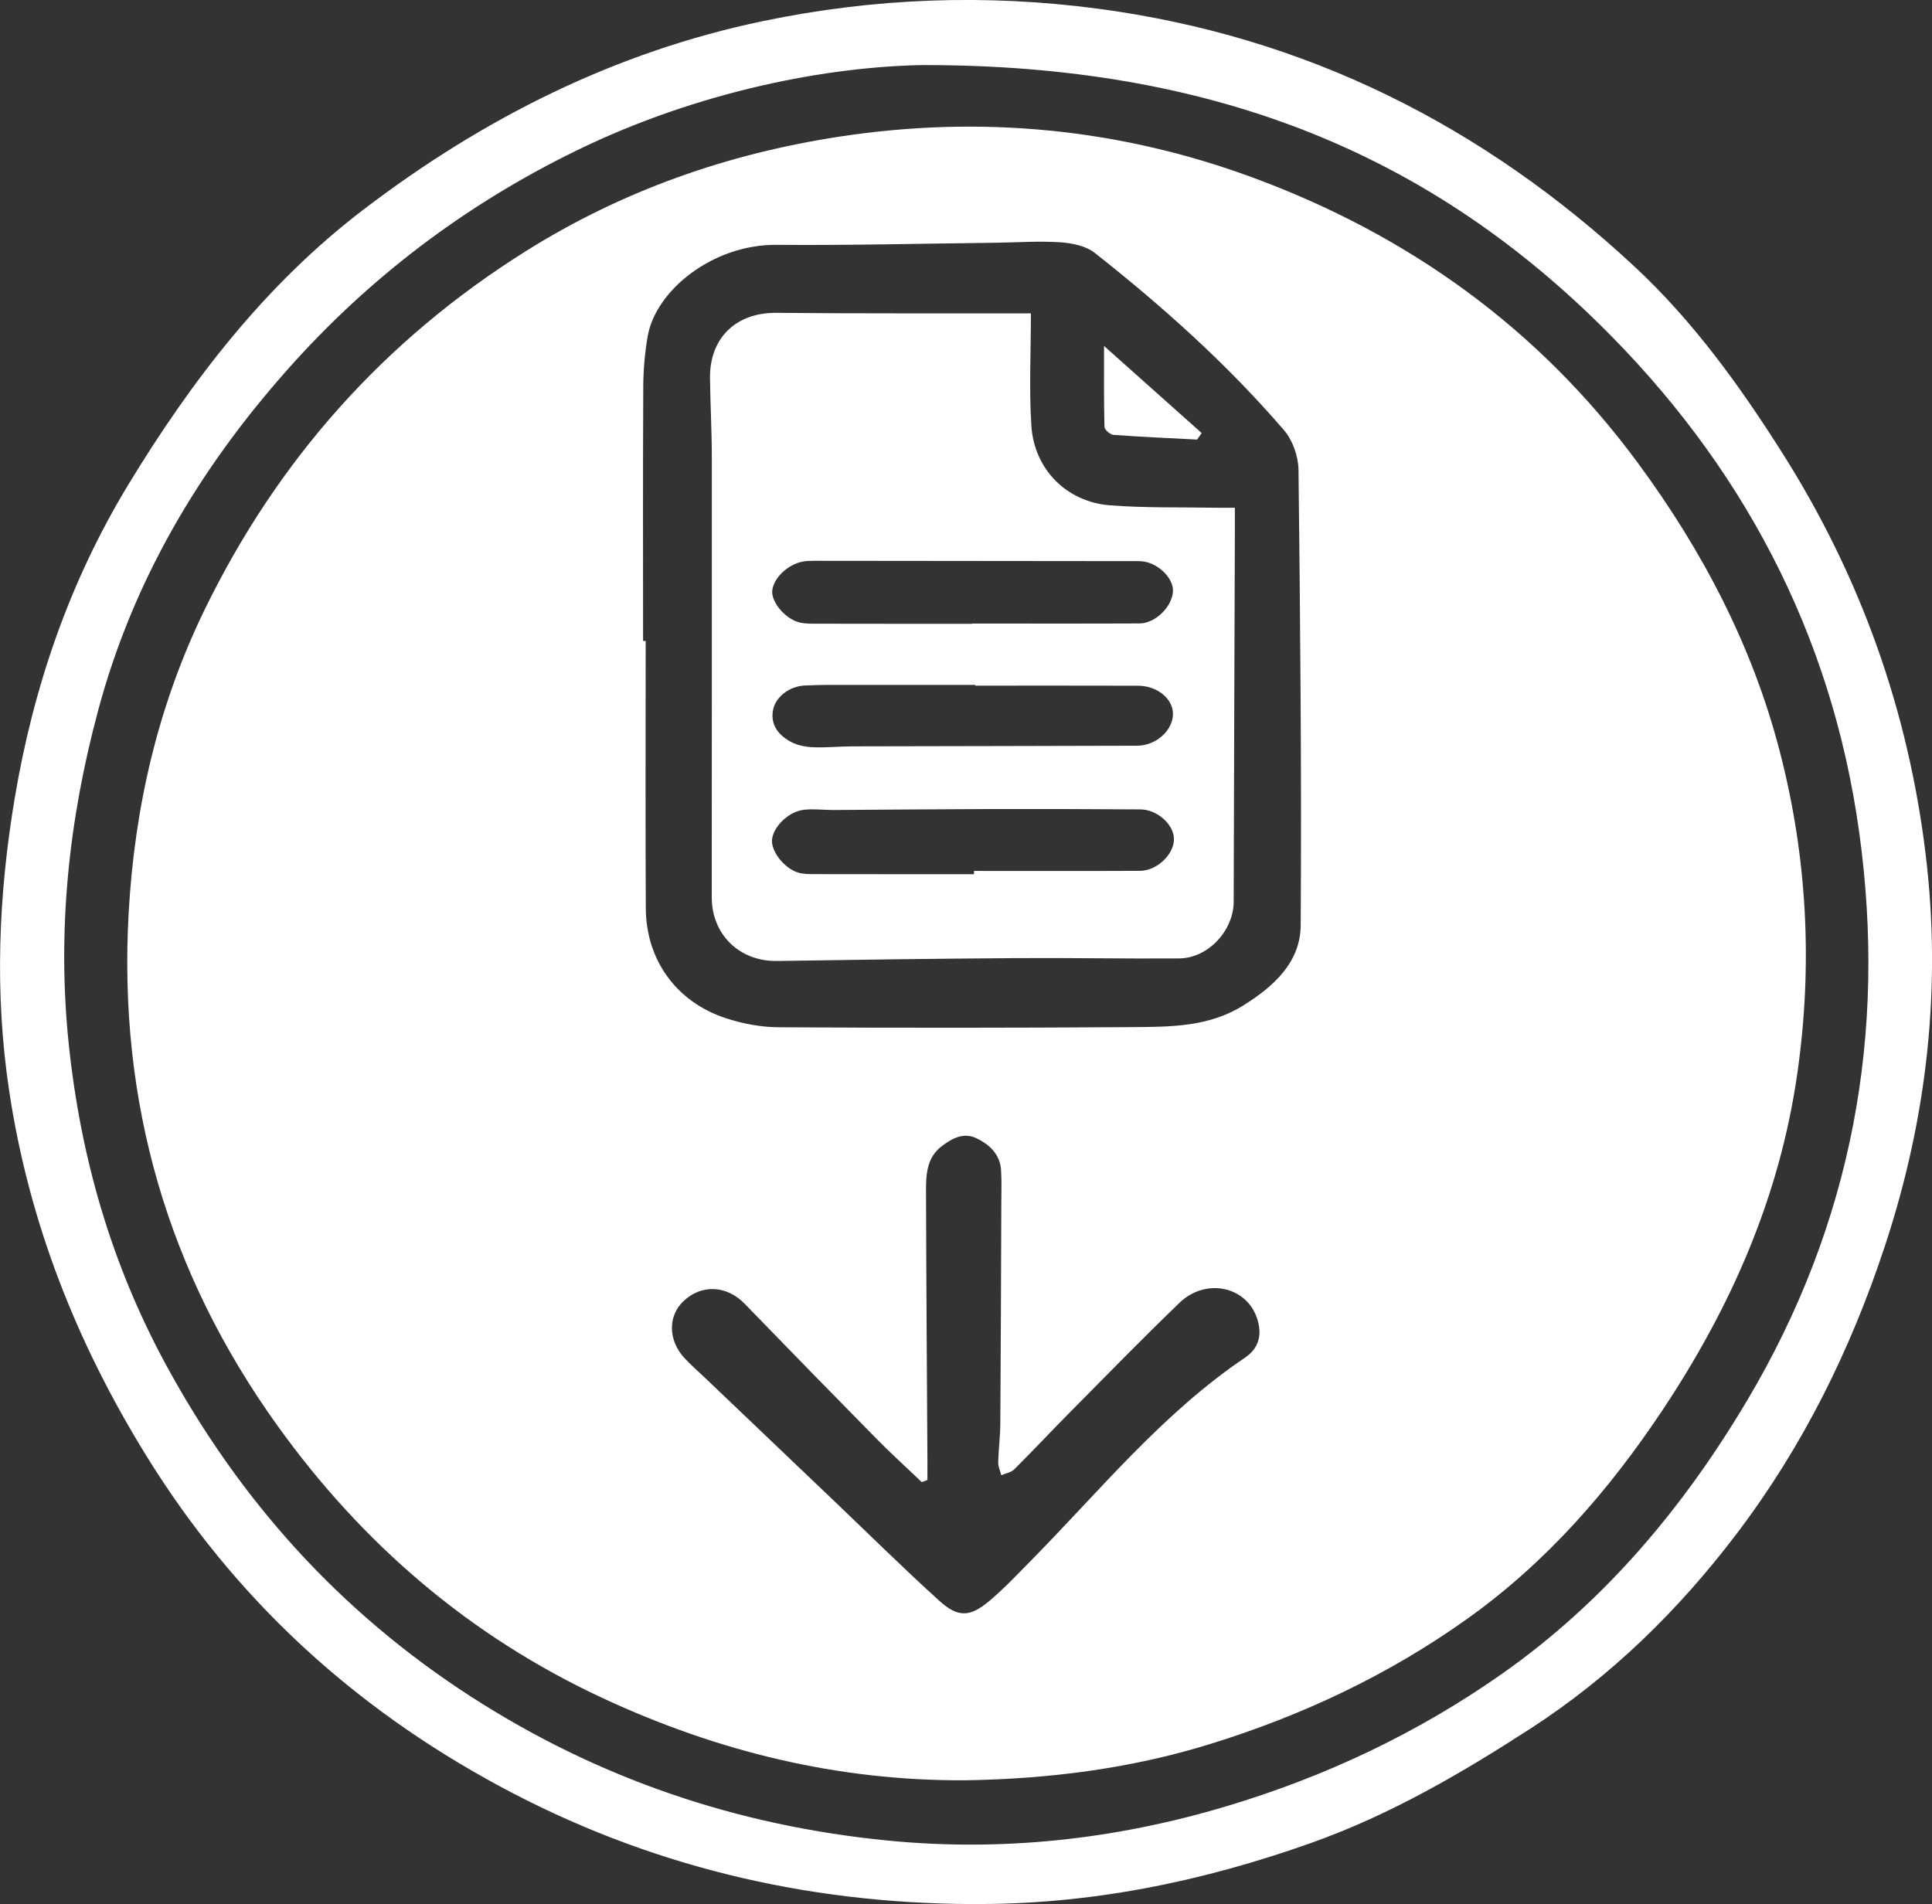 <svg width="209" height="206" viewBox="0 0 209 206" fill="none" xmlns="http://www.w3.org/2000/svg">
<rect x="0" y="0" width="209" height="206" fill="#333333" stroke="none"/>
<g clip-path="url(#clip0_143_947)">
<path d="M105.097 205.997C87.03 205.915 69.947 201.825 54.033 193.238C38.166 184.682 25.34 172.912 15.809 157.465C8.254 145.225 3.118 132.196 0.99 118.005C-0.6 107.431 -0.173 96.866 1.596 86.332C3.627 74.241 7.559 62.824 13.934 52.344C20.775 41.099 28.75 30.738 39.322 22.673C52.274 12.792 66.544 5.607 82.587 2.272C94.569 -0.22 106.649 -0.67 118.797 0.945C141.212 3.921 160.428 13.571 176.86 28.879C183.212 34.798 188.269 41.824 192.893 49.141C201.279 62.417 206.437 76.886 208.315 92.448C210.051 106.821 208.478 120.887 203.946 134.678C200.231 145.987 195.035 156.5 187.842 165.968C181.595 174.192 174.311 181.347 165.559 187.015C158.045 191.88 150.367 196.35 141.907 199.36C130.006 203.596 117.79 206.095 105.097 205.99V205.997ZM100.117 7.036C89.596 7.168 75.567 9.85 62.385 16.276C50.379 22.131 39.936 30.013 31.048 40.043C21.48 50.841 14.365 62.874 10.606 76.899C7.416 88.797 6.155 100.77 7.447 113.051C8.731 125.254 12.06 136.78 17.917 147.582C25.923 162.348 36.78 174.412 50.975 183.571C64.744 192.453 79.766 197.518 95.965 199.12C108.388 200.349 120.614 199.015 132.616 195.432C143.371 192.222 153.371 187.496 162.522 181.059C173.657 173.227 182.219 162.968 189.09 151.367C200.33 132.385 204.153 111.832 201.119 90.003C198.12 68.397 188.334 50.096 172.935 34.984C153.96 16.364 130.878 7.07 100.121 7.04L100.117 7.036Z" fill="white"/>
<path d="M104.334 192.605C90.613 192.676 77.621 189.493 65.219 183.727C50.867 177.053 39.265 167.105 30.055 154.296C18.107 137.677 12.772 119.183 13.918 98.749C14.562 87.277 17.107 76.296 22.124 65.986C30.008 49.787 41.526 36.809 56.877 27.176C67.344 20.607 78.716 16.632 90.803 14.783C106.022 12.457 121 13.859 135.491 19.198C152.377 25.422 166.451 35.529 177.175 50.075C184.165 59.556 189.568 69.853 192.534 81.301C195.51 92.789 196.116 104.413 194.422 116.193C192.506 129.51 187.266 141.405 179.863 152.535C174.054 161.264 167.281 169.035 158.733 175.13C150.222 181.201 140.89 185.599 130.864 188.697C122.183 191.379 113.35 192.469 104.331 192.608L104.334 192.605ZM69.567 69.345C69.662 69.345 69.754 69.345 69.849 69.345C69.849 78.992 69.811 88.638 69.862 98.281C69.893 103.855 73.164 108.392 78.495 110.149C80.326 110.752 82.322 111.128 84.247 111.138C97.009 111.213 109.771 111.209 122.532 111.121C126.63 111.094 130.776 111.104 134.487 108.785C137.799 106.716 140.68 104.115 140.707 100.086C140.809 83.671 140.66 67.256 140.47 50.84C140.453 49.384 139.84 47.63 138.897 46.537C132.772 39.419 125.793 33.166 118.428 27.359C117.462 26.597 115.95 26.295 114.665 26.211C112.306 26.058 109.927 26.238 107.557 26.265C99.707 26.353 91.857 26.556 84.01 26.488C77.096 26.431 70.92 31.428 70.066 36.382C69.76 38.15 69.598 39.965 69.588 41.756C69.54 50.952 69.567 60.145 69.567 69.341V69.345ZM100.324 160.12C100.121 160.194 99.917 160.272 99.714 160.347C98.056 158.762 96.355 157.221 94.748 155.586C89.999 150.764 85.274 145.919 80.563 141.057C78.631 139.062 75.919 138.906 73.953 140.755C72.231 142.37 72.259 145.015 74.069 146.955C74.797 147.737 75.614 148.438 76.39 149.18C81.041 153.615 85.695 158.054 90.345 162.493C94.101 166.076 97.789 169.726 101.636 173.207C103.639 175.018 104.944 174.957 107.022 173.207C108.615 171.869 110.052 170.339 111.516 168.852C118.987 161.271 125.729 152.928 134.674 146.887C136.24 145.831 136.575 144.314 135.955 142.543C134.769 139.144 130.41 138.236 127.596 140.948C123.58 144.818 119.682 148.817 115.753 152.782C113.73 154.824 111.767 156.93 109.727 158.958C109.384 159.3 108.798 159.395 108.323 159.602C108.205 159.141 107.974 158.681 107.984 158.227C108.015 156.818 108.201 155.417 108.212 154.008C108.269 146.054 108.29 138.097 108.32 130.14C108.323 128.955 108.367 127.767 108.293 126.588C108.181 124.875 107.039 123.822 105.632 123.145C104.253 122.481 103.009 123.145 101.887 123.995C100.233 125.251 100.172 127.1 100.175 128.901C100.199 138.602 100.273 148.303 100.327 158.007C100.331 158.711 100.327 159.415 100.327 160.12H100.324Z" fill="white"/>
<path d="M111.52 33.904C111.52 38.102 111.313 42.108 111.574 46.087C111.879 50.773 115.391 54.298 120.045 54.667C123.804 54.965 127.596 54.86 131.376 54.931C132.047 54.944 132.718 54.931 133.586 54.931C133.586 55.821 133.586 56.644 133.586 57.467C133.542 70.831 133.487 84.196 133.457 97.56C133.45 100.669 130.698 103.665 127.563 103.689C121.638 103.733 115.709 103.618 109.781 103.658C101.202 103.716 92.623 103.831 84.044 103.967C80.034 104.028 76.997 101.136 76.997 97.086C76.997 81.24 77.017 65.394 77.004 49.544C77.004 46.669 76.841 43.794 76.807 40.92C76.753 36.531 79.654 33.802 83.99 33.846C92.569 33.928 101.151 33.89 109.73 33.904C110.344 33.904 110.957 33.904 111.52 33.904ZM105.368 94.577C105.368 94.459 105.368 94.344 105.368 94.225C111.35 94.225 117.333 94.242 123.319 94.215C125.183 94.208 127.041 92.386 126.996 90.724C126.956 89.187 125.186 87.582 123.376 87.568C117.79 87.528 112.201 87.517 106.612 87.531C101.138 87.545 95.663 87.602 90.189 87.633C89.122 87.639 88.04 87.49 86.986 87.606C85.312 87.788 83.644 89.437 83.515 90.849C83.407 92.058 84.763 93.876 86.268 94.381C86.834 94.57 87.484 94.57 88.098 94.57C93.857 94.584 99.612 94.577 105.371 94.577H105.368ZM105.158 67.483V67.459C111.191 67.459 117.228 67.476 123.261 67.449C124.97 67.442 126.749 65.695 126.885 64.039C126.996 62.668 125.478 61.053 123.773 60.758C123.387 60.69 122.987 60.707 122.59 60.707C111.086 60.694 99.578 60.68 88.074 60.673C87.681 60.673 87.281 60.68 86.895 60.748C85.244 61.032 83.671 62.526 83.539 63.91C83.434 65.041 84.752 66.755 86.24 67.269C86.806 67.466 87.454 67.472 88.064 67.476C93.762 67.489 99.456 67.486 105.154 67.486L105.158 67.483ZM105.503 74.187C105.503 74.156 105.503 74.126 105.503 74.095C101.219 74.095 96.931 74.089 92.647 74.095C90.786 74.095 88.922 74.072 87.064 74.163C85.352 74.248 83.844 75.44 83.61 76.896C83.349 78.514 84.298 79.591 85.6 80.282C86.305 80.657 87.193 80.813 88.006 80.844C89.41 80.901 90.823 80.749 92.233 80.746C102.493 80.718 112.75 80.715 123.01 80.678C125.075 80.671 126.881 79.012 126.888 77.244C126.895 75.602 125.193 74.19 123.102 74.187C117.238 74.17 111.374 74.18 105.51 74.18L105.503 74.187Z" fill="white"/>
<path d="M119.434 37.429C122.912 40.534 126.454 43.693 129.996 46.852L129.501 47.556C126.485 47.4 123.468 47.272 120.458 47.048C120.099 47.021 119.489 46.493 119.478 46.188C119.404 43.181 119.434 40.175 119.434 37.429Z" fill="white"/>
</g>
<defs>
<clipPath id="clip0_143_947">
<rect width="209" height="206" fill="white"/>
</clipPath>
</defs>
</svg>

